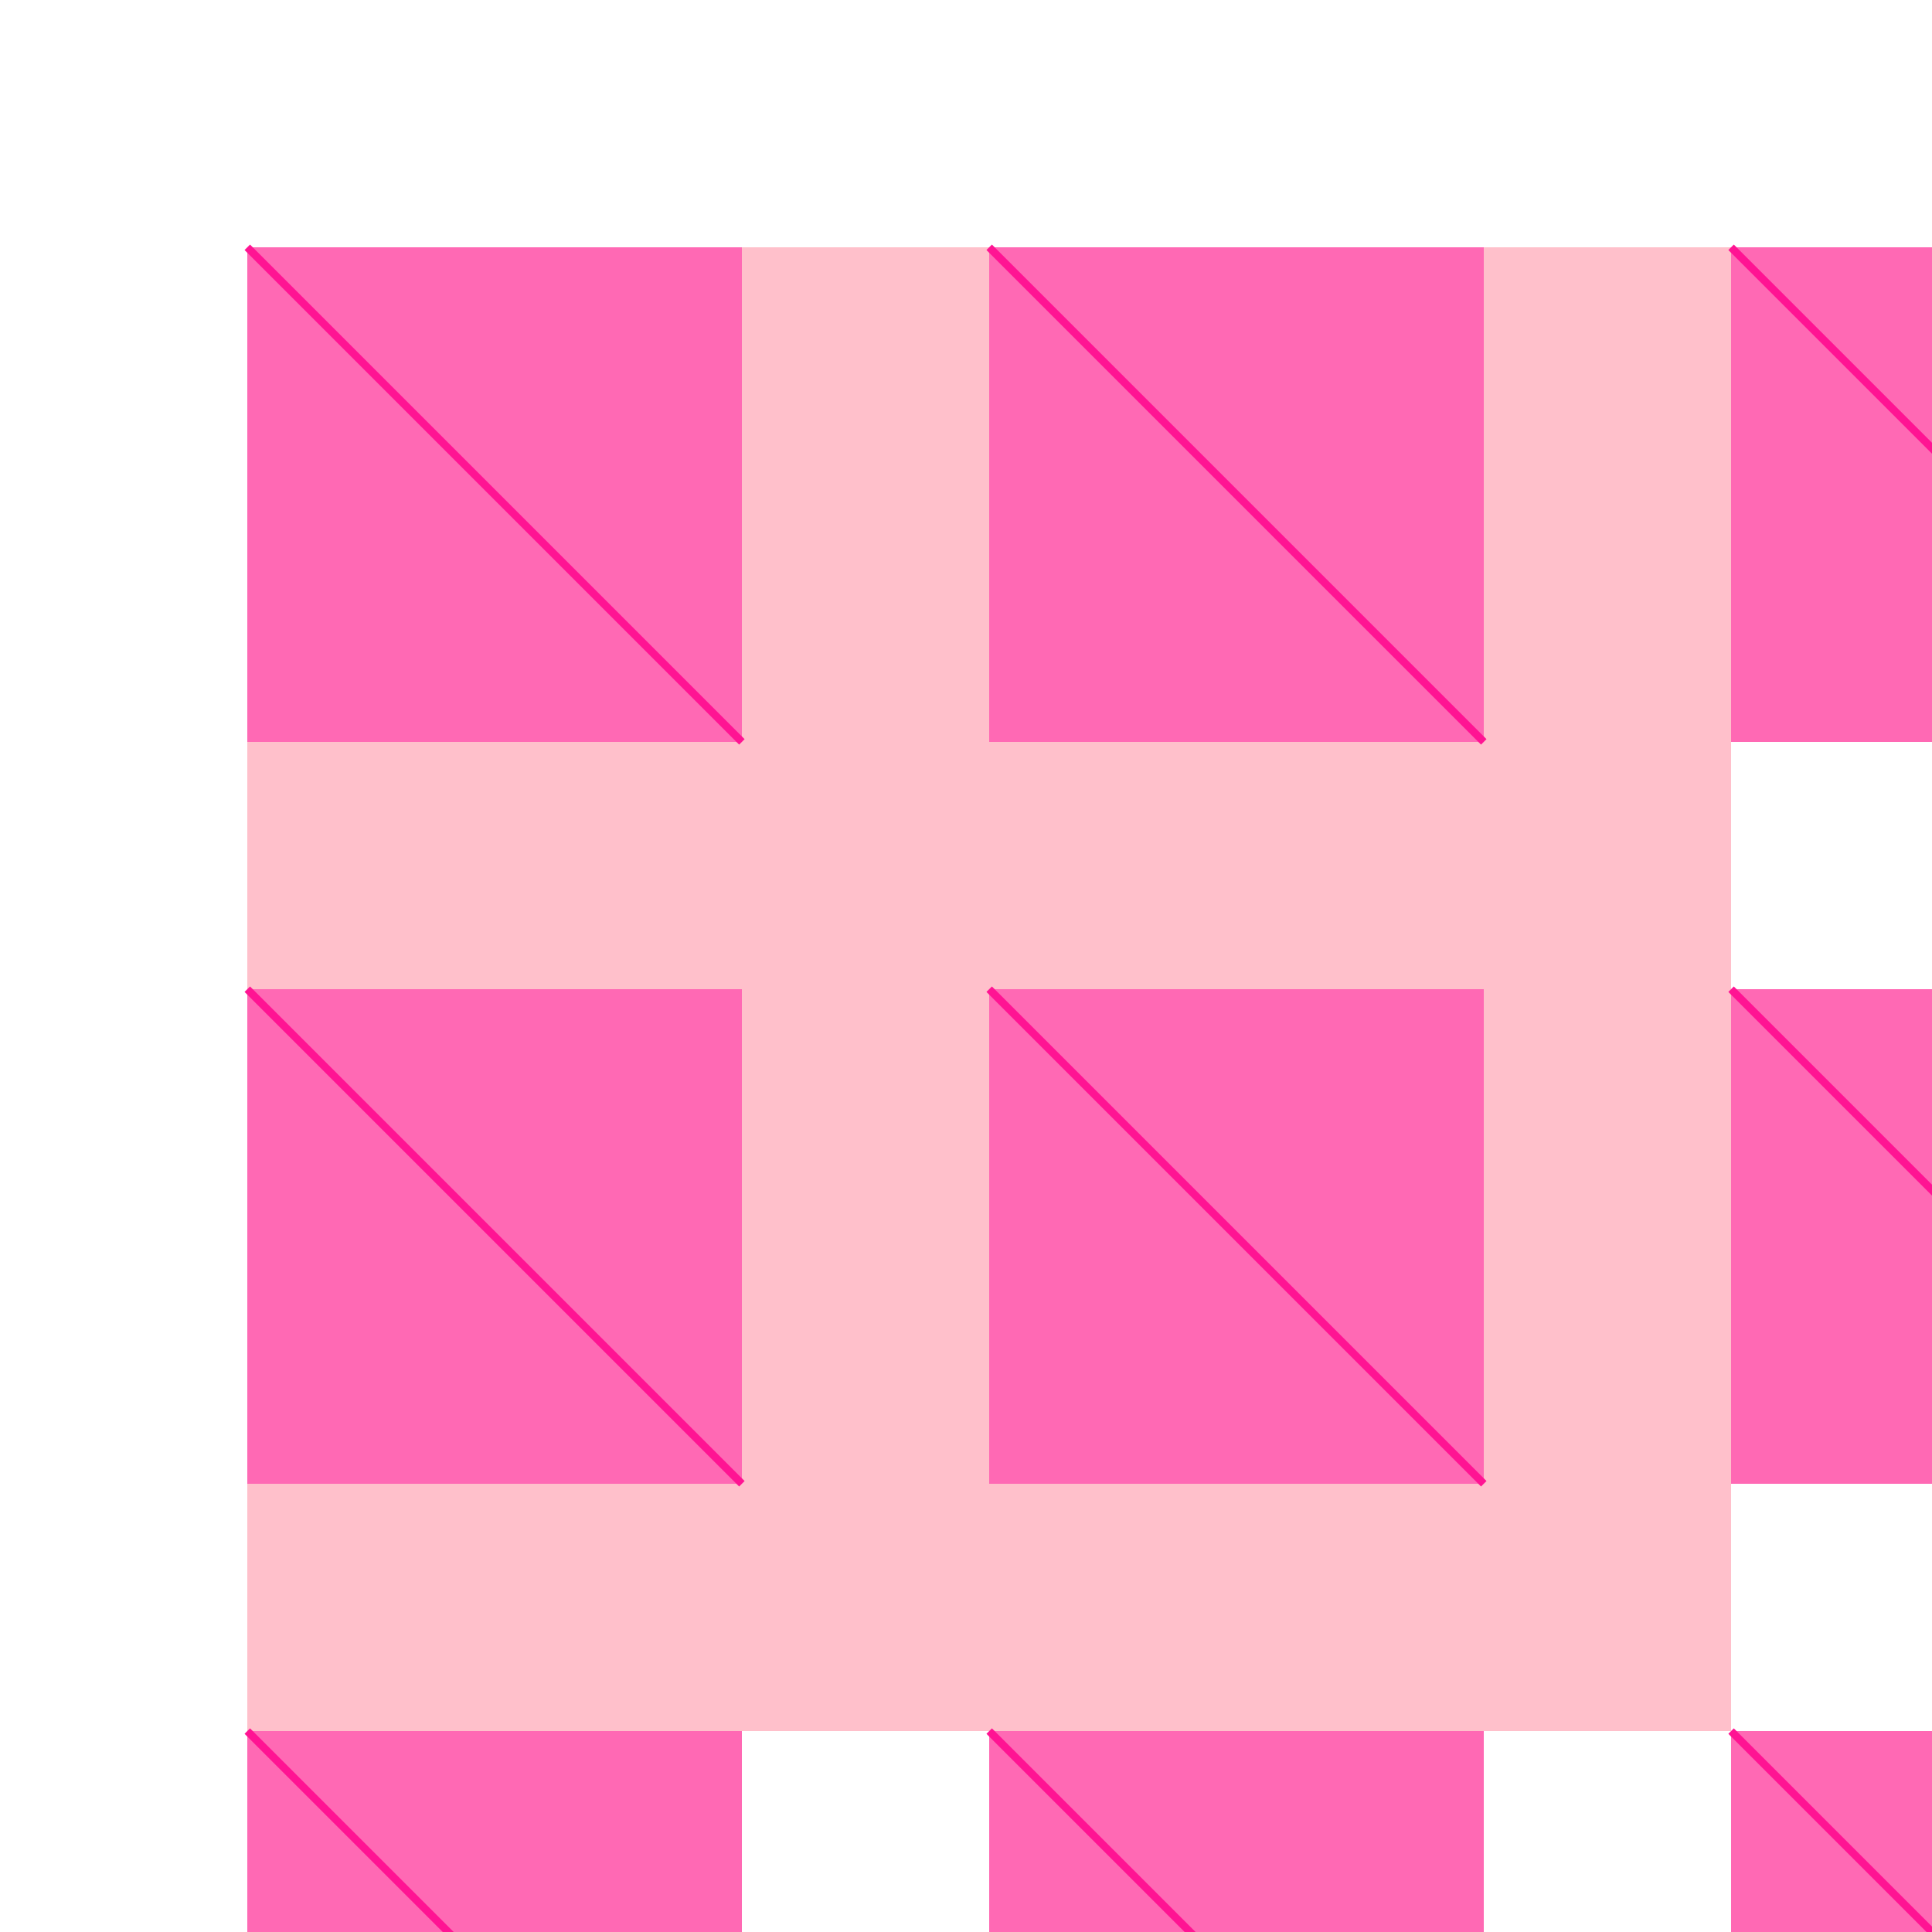 <!--

Generated by DrawGPT.
Free, open source, AI generated images in SVG, PNG, and HTML Canvas format.
https://drawgpt.ai

Created: 2023-09-27T15:33:08.865Z
Link: https://drawgpt.ai/prompt/106202/

-->
<svg xmlns="http://www.w3.org/2000/svg" xmlns:xlink="http://www.w3.org/1999/xlink" width="500" height="500"><defs/><g><rect fill="#FFC0CB" stroke="none" x="64" y="64" width="384" height="384"/><rect fill="#FF69B4" stroke="none" x="64" y="64" width="128" height="128"/><rect fill="#FF69B4" stroke="none" x="256" y="64" width="128" height="128"/><rect fill="#FF69B4" stroke="none" x="448" y="64" width="128" height="128"/><rect fill="#FF69B4" stroke="none" x="64" y="256" width="128" height="128"/><rect fill="#FF69B4" stroke="none" x="256" y="256" width="128" height="128"/><rect fill="#FF69B4" stroke="none" x="448" y="256" width="128" height="128"/><rect fill="#FF69B4" stroke="none" x="64" y="448" width="128" height="128"/><rect fill="#FF69B4" stroke="none" x="256" y="448" width="128" height="128"/><rect fill="#FF69B4" stroke="none" x="448" y="448" width="128" height="128"/><path fill="none" stroke="#FF1493" paint-order="fill stroke markers" d=" M 64 64 L 192 192 M 256 64 L 384 192 M 448 64 L 576 192 M 64 256 L 192 384 M 256 256 L 384 384 M 448 256 L 576 384 M 64 448 L 192 576 M 256 448 L 384 576 M 448 448 L 576 576" stroke-miterlimit="10" stroke-width="2" stroke-dasharray=""/></g></svg>